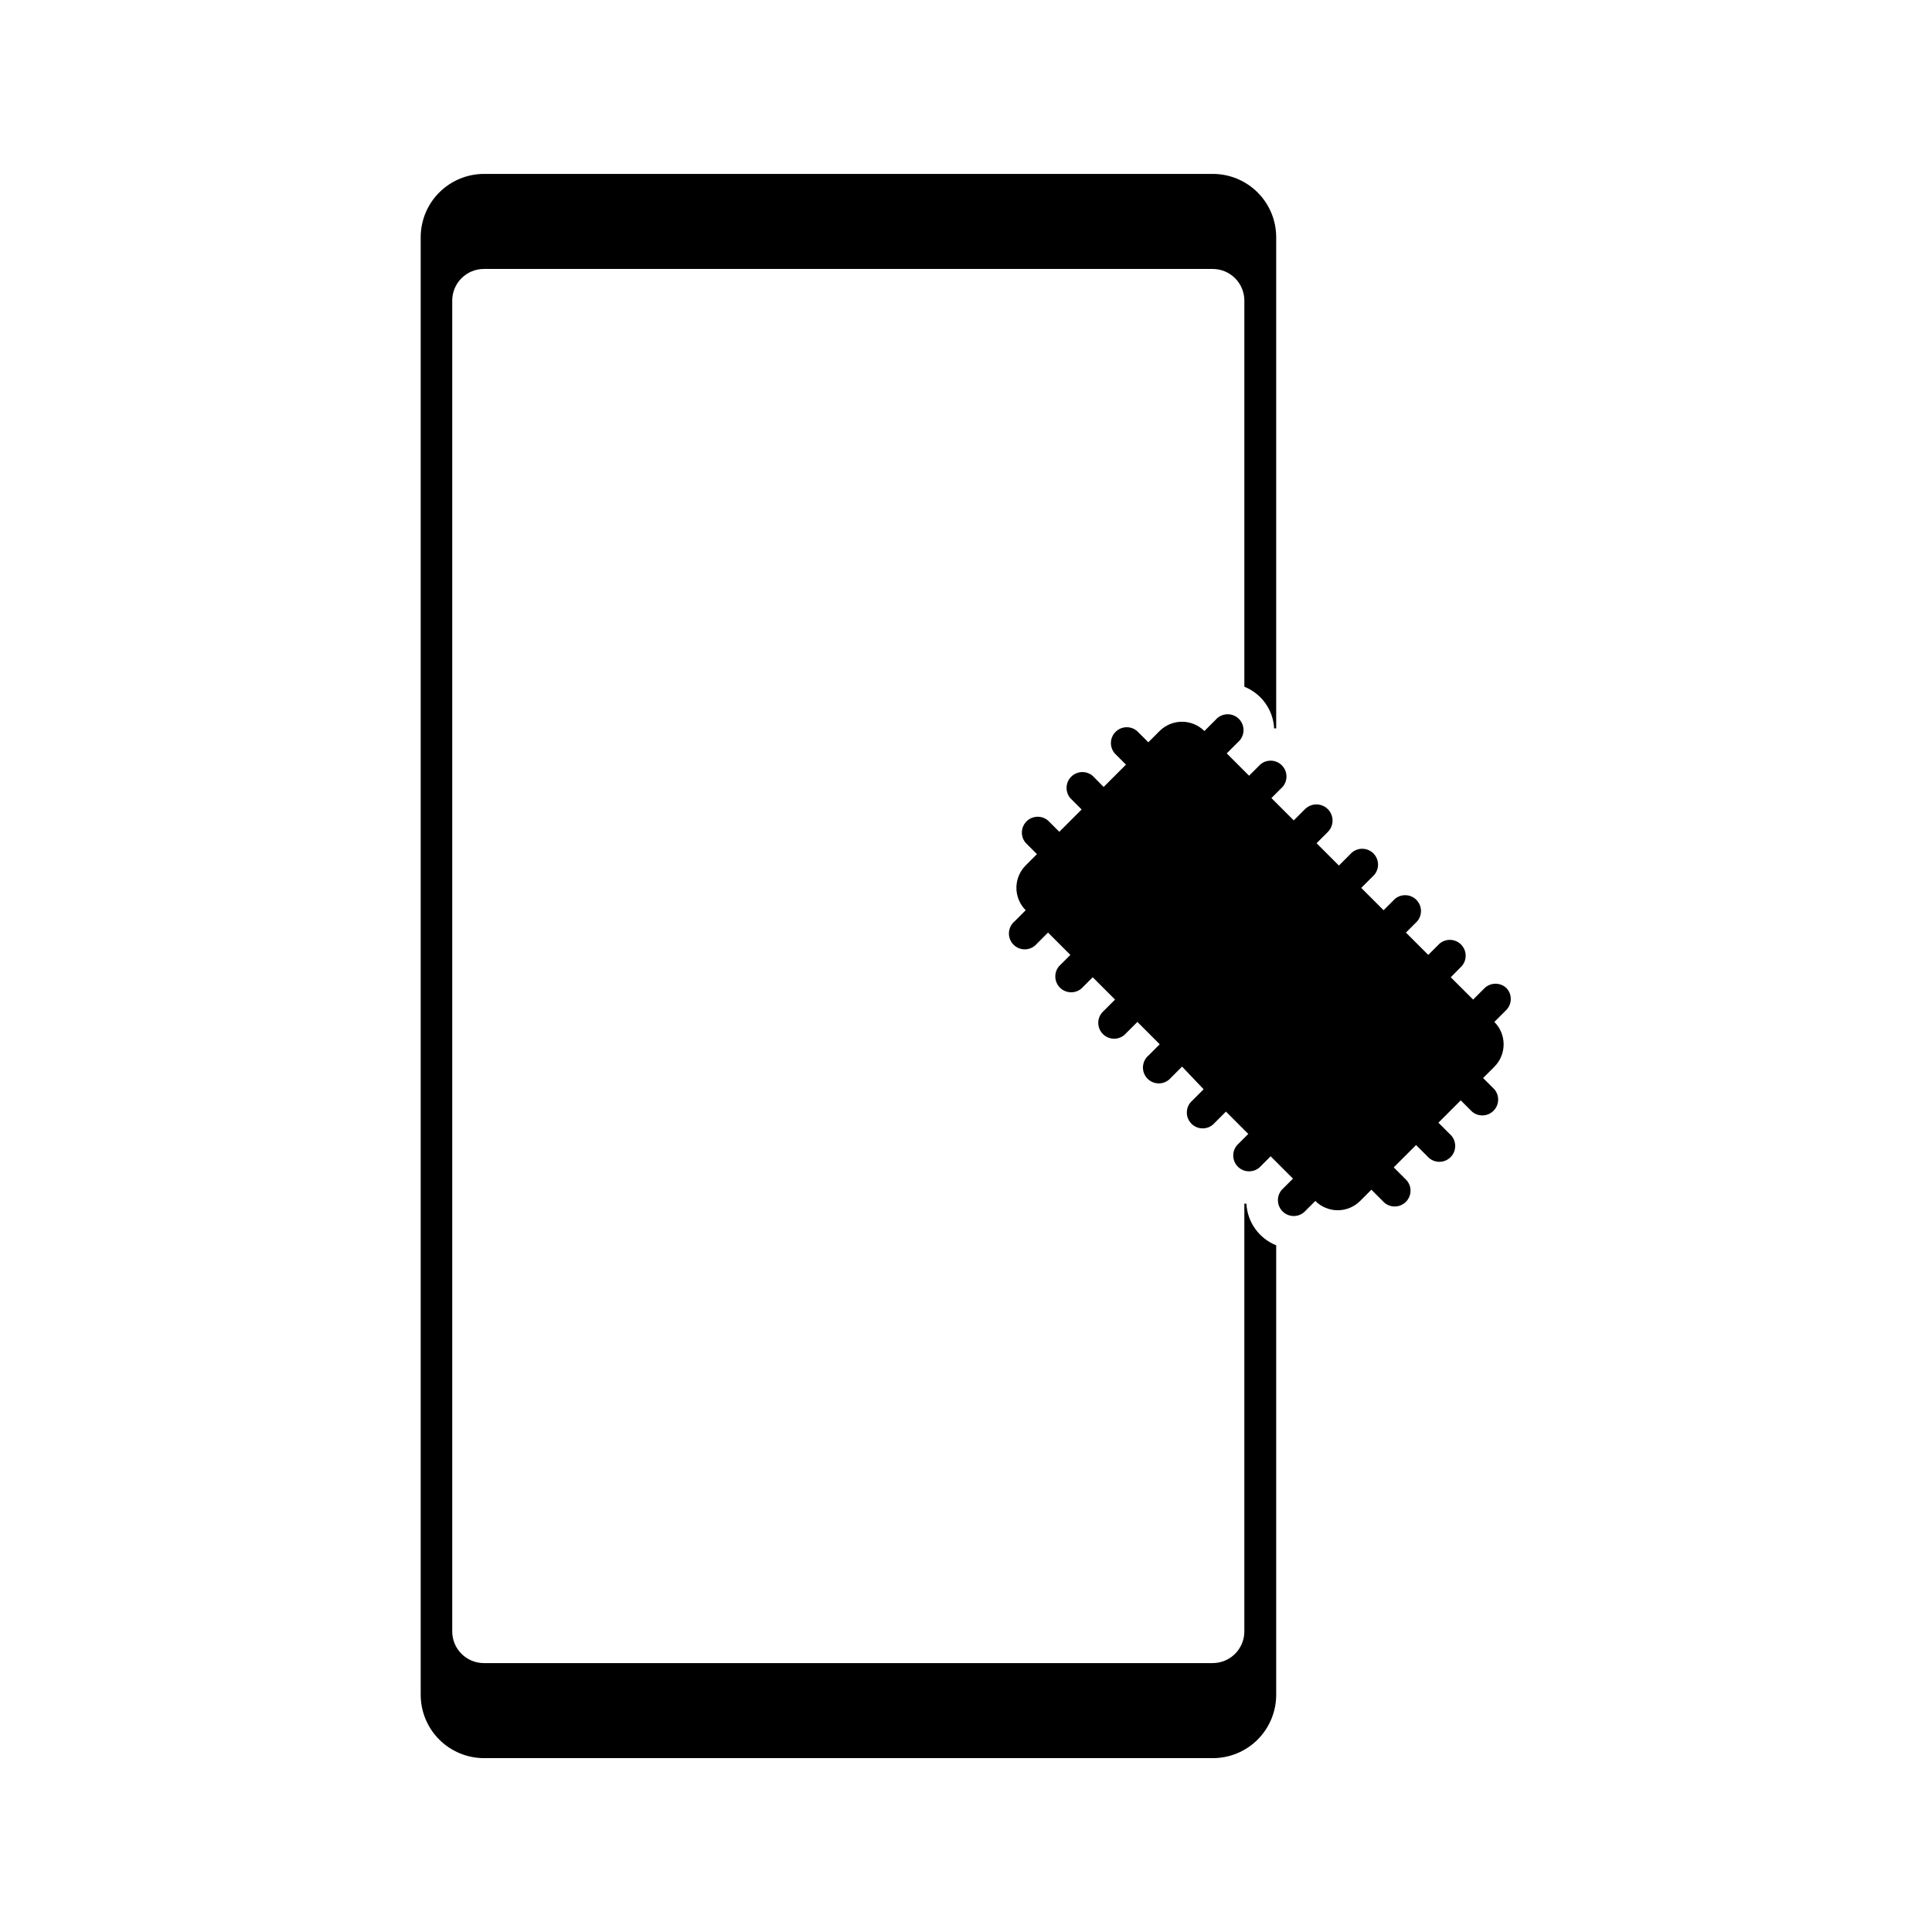 <?xml version="1.0" encoding="UTF-8"?>
<!-- Uploaded to: SVG Repo, www.svgrepo.com, Generator: SVG Repo Mixer Tools -->
<svg fill="#000000" width="800px" height="800px" version="1.1" viewBox="144 144 512 512" xmlns="http://www.w3.org/2000/svg">
 <g>
  <path d="m474.31 462.98h-0.547v113.36h0.004c0 2.227-0.887 4.363-2.461 5.938-1.574 1.574-3.711 2.461-5.938 2.461h-193.13 0.004c-4.641 0-8.398-3.762-8.398-8.398v-352.67c0-4.637 3.758-8.395 8.398-8.395h193.13-0.004c2.227 0 4.363 0.883 5.938 2.457 1.574 1.574 2.461 3.711 2.461 5.938v102.32c4.559 1.828 7.641 6.137 7.891 11.043h0.547v-130.15c0-4.453-1.77-8.727-4.918-11.875-3.148-3.148-7.422-4.918-11.875-4.918h-193.13c-4.453 0-8.723 1.77-11.875 4.918-3.148 3.148-4.918 7.422-4.918 11.875v386.25c0 4.453 1.77 8.727 4.918 11.875 3.152 3.148 7.422 4.918 11.875 4.918h193.13c4.453 0 8.727-1.77 11.875-4.918 3.148-3.148 4.918-7.422 4.918-11.875v-119.11c-4.559-1.824-7.641-6.137-7.894-11.039z"/>
  <path d="m543.29 405.92c-1.637-1.629-4.281-1.629-5.918 0l-2.981 2.981-5.922-5.918 2.941-2.981c1.426-1.668 1.328-4.148-0.223-5.699s-4.031-1.648-5.699-0.223l-2.981 2.981-5.918-5.918 2.981-2.981c1.426-1.668 1.328-4.148-0.223-5.699-1.551-1.551-4.031-1.648-5.699-0.223l-2.981 2.981-5.918-5.918 2.981-2.981c0.887-0.762 1.418-1.859 1.465-3.027 0.043-1.168-0.402-2.305-1.227-3.133-0.828-0.824-1.965-1.27-3.133-1.227-1.168 0.047-2.266 0.578-3.027 1.465l-2.981 2.981-5.918-5.918 2.981-2.981c1.668-1.672 1.668-4.375 0-6.047-1.668-1.668-4.375-1.668-6.047 0l-2.981 2.981-5.918-5.918 2.981-2.981c1.426-1.668 1.328-4.148-0.223-5.699-1.551-1.551-4.031-1.648-5.699-0.223l-2.981 2.981-5.918-5.918 2.981-2.981c0.887-0.762 1.418-1.859 1.465-3.027 0.043-1.168-0.402-2.305-1.227-3.133-0.828-0.824-1.965-1.27-3.133-1.227-1.168 0.047-2.266 0.578-3.027 1.465l-2.981 2.981c-1.574-1.574-3.711-2.461-5.941-2.461-2.227 0-4.363 0.887-5.938 2.461l-2.981 2.981-2.981-2.981h-0.004c-1.664-1.426-4.148-1.328-5.699 0.223s-1.645 4.031-0.219 5.699l2.981 2.981-5.918 5.918-2.898-2.938c-1.664-1.426-4.148-1.332-5.699 0.219-1.551 1.551-1.648 4.035-0.219 5.703l2.981 2.981-5.918 5.918-2.981-2.981h-0.004c-1.664-1.426-4.148-1.332-5.699 0.219s-1.648 4.035-0.219 5.699l2.981 2.981-2.981 2.981v0.004c-1.578 1.574-2.465 3.711-2.465 5.941 0 2.227 0.887 4.363 2.465 5.938l-2.981 2.981h-0.004c-0.887 0.762-1.418 1.859-1.461 3.027-0.047 1.172 0.398 2.305 1.227 3.133 0.824 0.828 1.961 1.27 3.129 1.227 1.168-0.047 2.266-0.578 3.027-1.465l2.981-2.981 5.918 5.918-2.981 2.981c-1.426 1.668-1.328 4.148 0.223 5.699s4.031 1.648 5.699 0.223l2.981-2.981 5.918 5.918-2.981 2.981c-0.887 0.762-1.418 1.859-1.465 3.027-0.043 1.168 0.402 2.305 1.227 3.133 0.828 0.824 1.965 1.27 3.133 1.227 1.168-0.047 2.266-0.578 3.027-1.465l2.981-2.981 5.918 5.918-2.981 2.981c-0.887 0.762-1.418 1.859-1.465 3.027-0.043 1.168 0.402 2.305 1.227 3.133 0.828 0.824 1.965 1.27 3.133 1.227 1.168-0.047 2.266-0.578 3.027-1.465l2.981-2.981 5.711 6.004-2.981 2.981h-0.004c-0.887 0.758-1.418 1.855-1.461 3.023-0.047 1.172 0.398 2.305 1.227 3.133 0.824 0.828 1.961 1.273 3.129 1.227s2.266-0.574 3.027-1.465l2.981-2.981 5.918 5.918-2.981 2.981v0.004c-1.426 1.664-1.328 4.148 0.223 5.699 1.551 1.551 4.031 1.645 5.699 0.219l2.981-2.981 5.918 5.918-2.981 2.981c-1.426 1.668-1.328 4.152 0.223 5.703 1.551 1.551 4.031 1.645 5.699 0.219l2.981-2.981c1.574 1.574 3.711 2.461 5.941 2.461 2.227 0 4.363-0.887 5.938-2.461l2.981-2.981 2.981 2.981h0.004c0.758 0.887 1.855 1.418 3.027 1.465 1.168 0.043 2.301-0.402 3.129-1.227 0.828-0.828 1.273-1.965 1.227-3.133-0.047-1.168-0.574-2.266-1.465-3.027l-2.981-2.981 5.918-5.918 2.981 2.981h0.004c0.758 0.887 1.855 1.418 3.023 1.465 1.172 0.043 2.305-0.398 3.133-1.227 0.828-0.828 1.273-1.961 1.227-3.133-0.047-1.168-0.574-2.266-1.465-3.027l-2.981-2.981 5.918-5.918 2.981 2.981h0.004c1.664 1.426 4.148 1.332 5.699-0.219s1.645-4.035 0.219-5.699l-2.981-2.981 2.981-2.981v-0.004c1.578-1.574 2.461-3.711 2.461-5.941 0-2.227-0.883-4.363-2.461-5.938l2.981-2.981c1.711-1.559 1.844-4.203 0.293-5.922z"/>
 </g>
</svg>